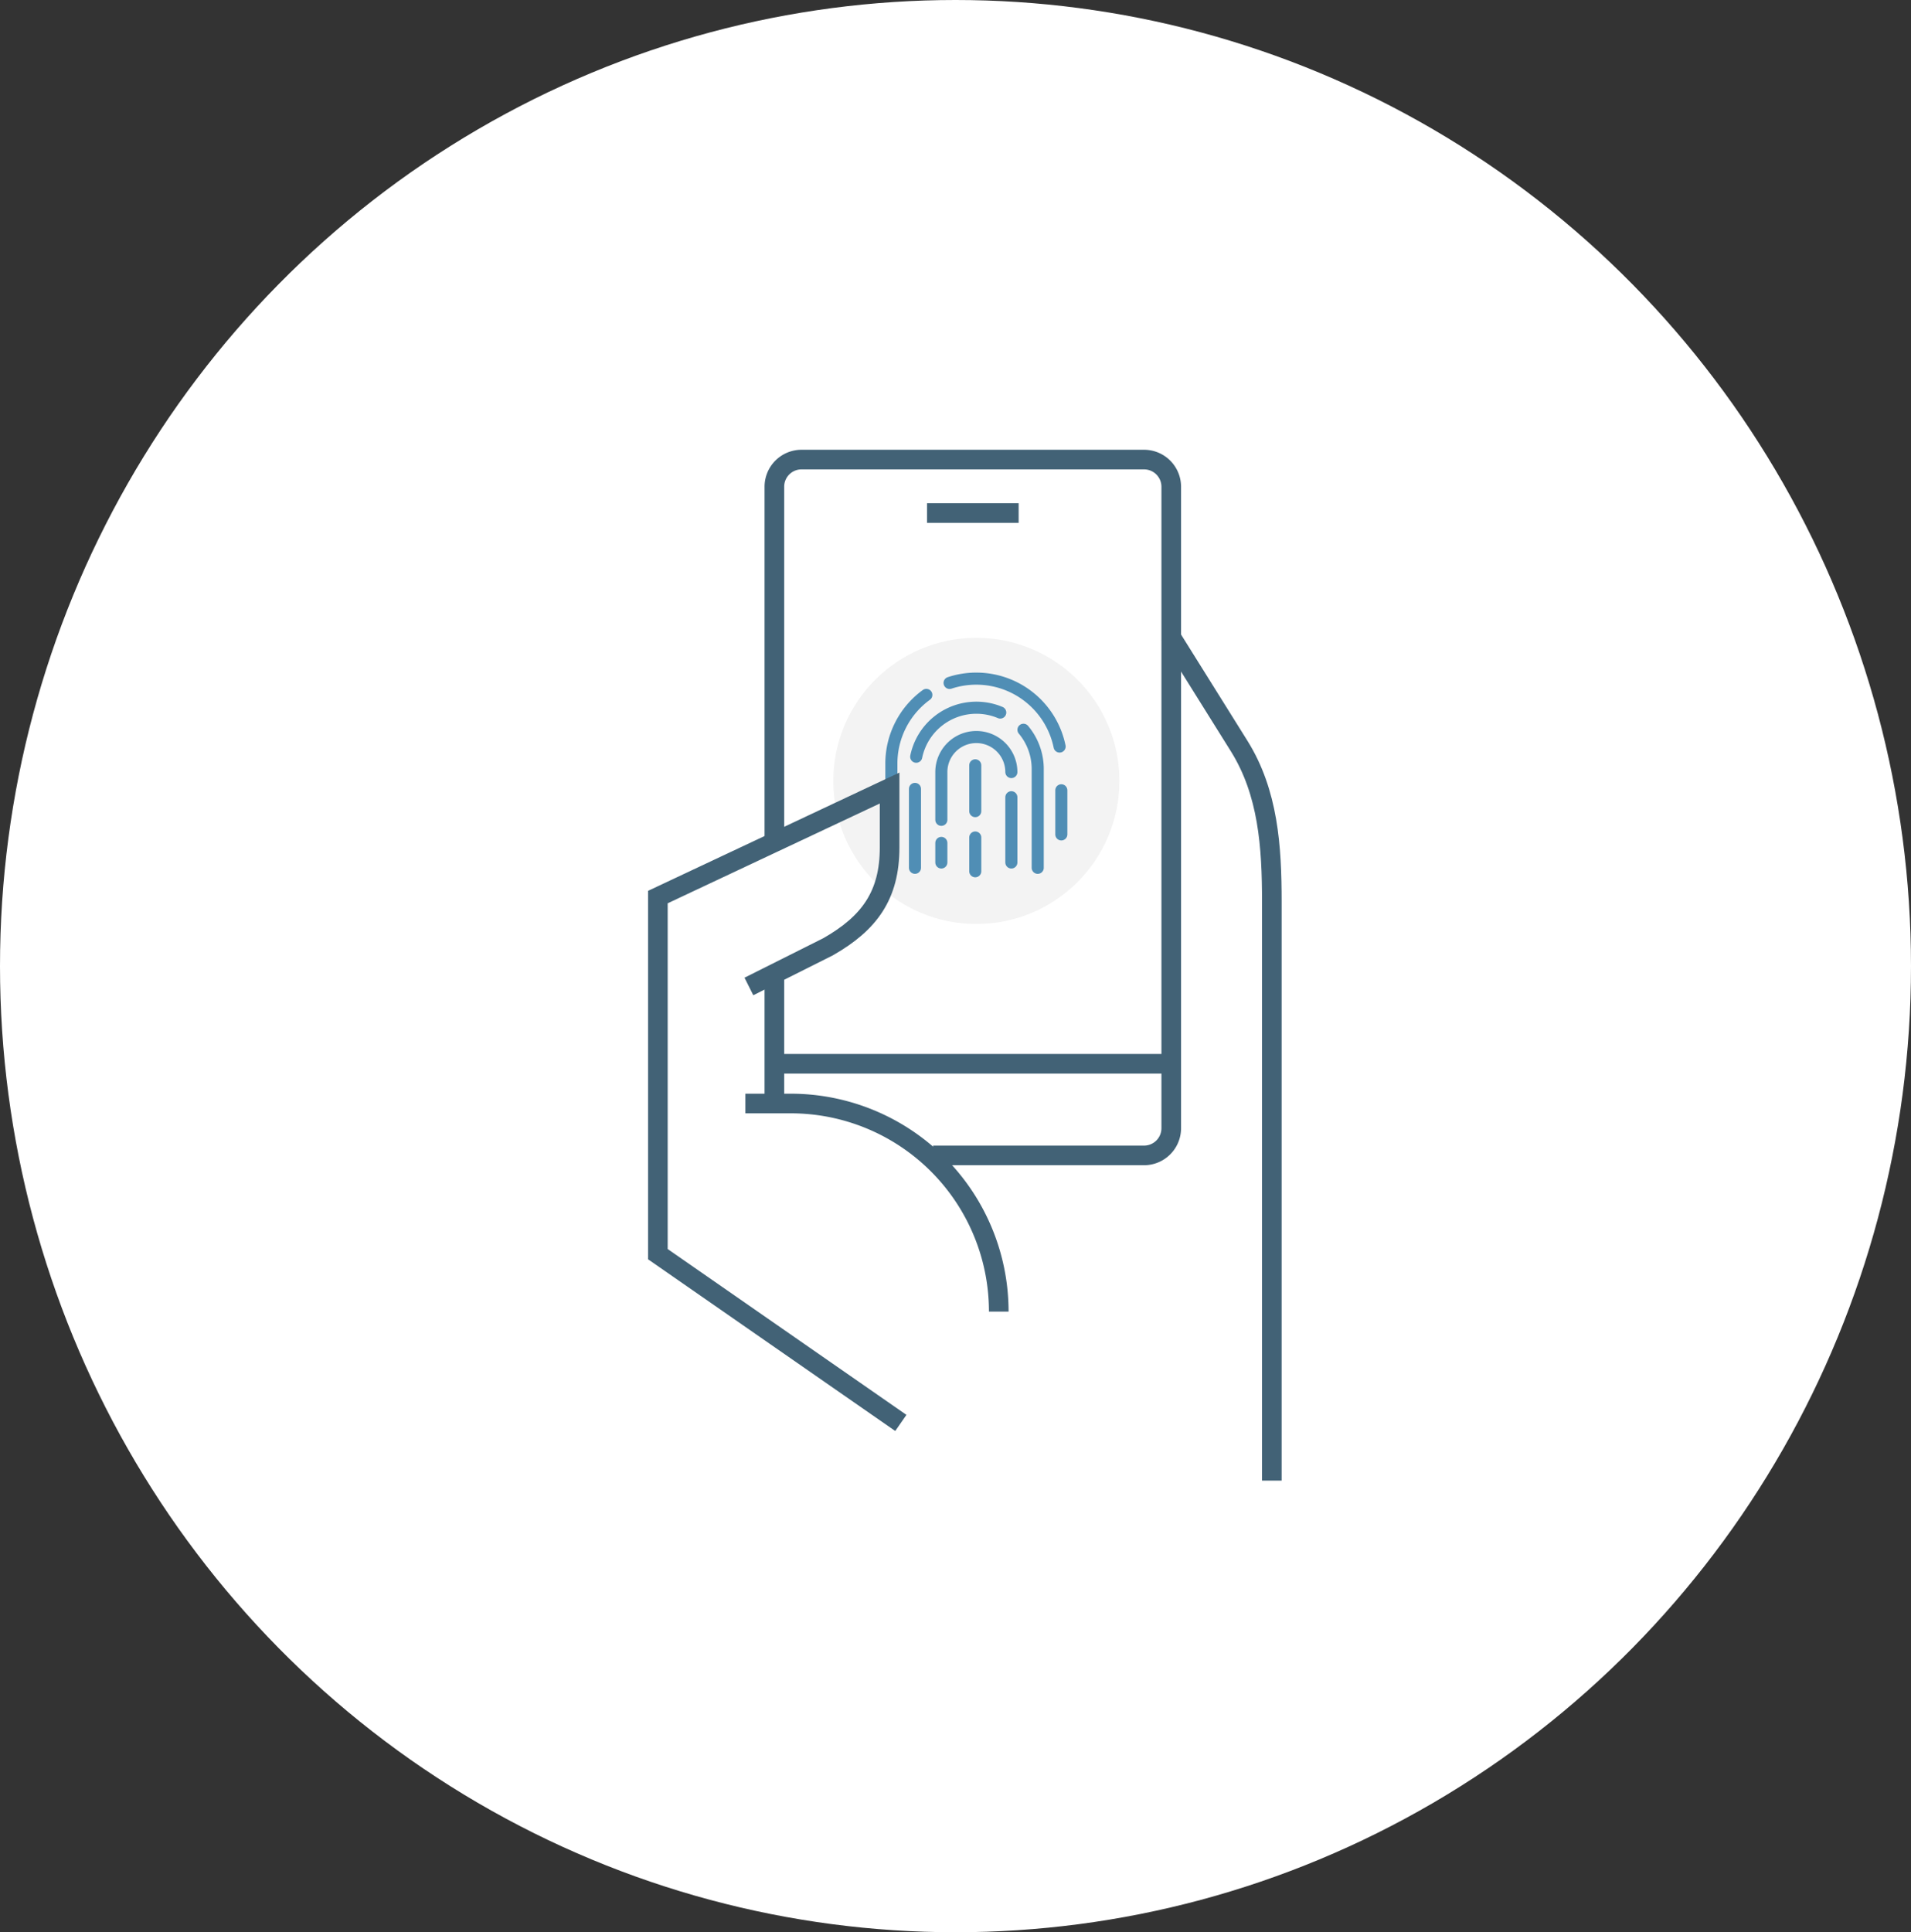 <?xml version="1.0" encoding="UTF-8"?> <svg xmlns="http://www.w3.org/2000/svg" width="183" height="185" viewBox="0 0 183 185"><rect x="0" y="0" width="183" height="185" fill="#333333" stroke="none"/><g id="Group_788" data-name="Group 788" transform="translate(-1.323 -0.94)"><ellipse id="Ellipse_39" data-name="Ellipse 39" cx="91.5" cy="92.5" rx="91.5" ry="92.5" transform="translate(1.323 0.94)" fill="#fff"></ellipse><g id="Group_1315" data-name="Group 1315" transform="translate(-554.503 -586.542)"><circle id="Ellipse_744" data-name="Ellipse 744" cx="13.698" cy="13.698" r="13.698" transform="translate(635.625 648.552)" fill="#f3f3f3"></circle><g id="Group_1312" data-name="Group 1312"><line id="Line_640" data-name="Line 640" y2="4.222" transform="translate(657.46 663.148)" fill="none" stroke="#508eb5" stroke-linecap="round" stroke-linejoin="round" stroke-width="1.157"></line><path id="Path_3623" data-name="Path 3623" d="M646.76,652.868a8.132,8.132,0,0,1,2.562-.411h0a8.141,8.141,0,0,1,7.973,6.5" fill="none" stroke="#508eb5" stroke-linecap="round" stroke-linejoin="round" stroke-width="1.157"></path><path id="Path_3624" data-name="Path 3624" d="M641.185,667.37v-6.776a8.125,8.125,0,0,1,3.348-6.579" fill="none" stroke="#508eb5" stroke-linecap="round" stroke-linejoin="round" stroke-width="1.157"></path><path id="Path_3625" data-name="Path 3625" d="M653.835,657.353a5.854,5.854,0,0,1,1.365,3.766v9.45" fill="none" stroke="#508eb5" stroke-linecap="round" stroke-linejoin="round" stroke-width="1.157"></path><path id="Path_3626" data-name="Path 3626" d="M643.564,659.934a5.88,5.88,0,0,1,5.758-4.693h0a5.865,5.865,0,0,1,2.288.462" fill="none" stroke="#508eb5" stroke-linecap="round" stroke-linejoin="round" stroke-width="1.157"></path><line id="Line_641" data-name="Line 641" y1="7.553" transform="translate(643.445 663.015)" fill="none" stroke="#508eb5" stroke-linecap="round" stroke-linejoin="round" stroke-width="1.157"></line><line id="Line_642" data-name="Line 642" y2="6.246" transform="translate(652.675 663.813)" fill="none" stroke="#508eb5" stroke-linecap="round" stroke-linejoin="round" stroke-width="1.157"></line><path id="Path_3627" data-name="Path 3627" d="M645.97,665.974V661.4a3.352,3.352,0,0,1,3.352-3.352h0a3.353,3.353,0,0,1,3.353,3.352" fill="none" stroke="#508eb5" stroke-linecap="round" stroke-linejoin="round" stroke-width="1.157"></path><line id="Line_643" data-name="Line 643" y1="1.872" transform="translate(645.97 668.187)" fill="none" stroke="#508eb5" stroke-linecap="round" stroke-linejoin="round" stroke-width="1.157"></line><line id="Line_644" data-name="Line 644" y2="4.386" transform="translate(649.219 660.756)" fill="none" stroke="#508eb5" stroke-linecap="round" stroke-linejoin="round" stroke-width="1.157"></line><line id="Line_645" data-name="Line 645" y2="3.233" transform="translate(649.219 667.667)" fill="none" stroke="#508eb5" stroke-linecap="round" stroke-linejoin="round" stroke-width="1.157"></line></g><g id="Group_1314" data-name="Group 1314"><g id="Group_1313" data-name="Group 1313"><line id="Line_646" data-name="Line 646" y1="12.217" transform="translate(629.981 680.997)" fill="none" stroke="#426276" stroke-miterlimit="10" stroke-width="1.879"></line><path id="Path_3628" data-name="Path 3628" d="M629.981,667.612V634.088a2.6,2.6,0,0,1,2.6-2.605h32.8a2.605,2.605,0,0,1,2.605,2.605V695.5a2.605,2.605,0,0,1-2.605,2.605H645.177" fill="none" stroke="#426276" stroke-miterlimit="10" stroke-width="1.879"></path><line id="Line_647" data-name="Line 647" x2="8.772" transform="translate(644.6 636.6)" fill="none" stroke="#426276" stroke-miterlimit="10" stroke-width="1.879"></line><line id="Line_648" data-name="Line 648" x2="38.01" transform="translate(629.981 689.332)" fill="none" stroke="#426276" stroke-miterlimit="10" stroke-width="1.879"></line></g><path id="Path_3629" data-name="Path 3629" d="M627.541,681.93l7.594-3.806c3.965-2.266,5.881-4.938,5.881-9.506v-5.687l-22.191,10.44V707.56l23.267,16.158" fill="none" stroke="#426276" stroke-miterlimit="10" stroke-width="1.879"></path><path id="Path_3630" data-name="Path 3630" d="M667.866,648.314l6.619,10.59c2.794,4.47,3.133,9.636,3.133,14.907v55.431" fill="none" stroke="#426276" stroke-miterlimit="10" stroke-width="1.879"></path><path id="Path_3631" data-name="Path 3631" d="M627.205,693.136h4.343a19.921,19.921,0,0,1,19.921,19.921h0" fill="none" stroke="#426276" stroke-miterlimit="10" stroke-width="1.879"></path></g></g></g></svg> 